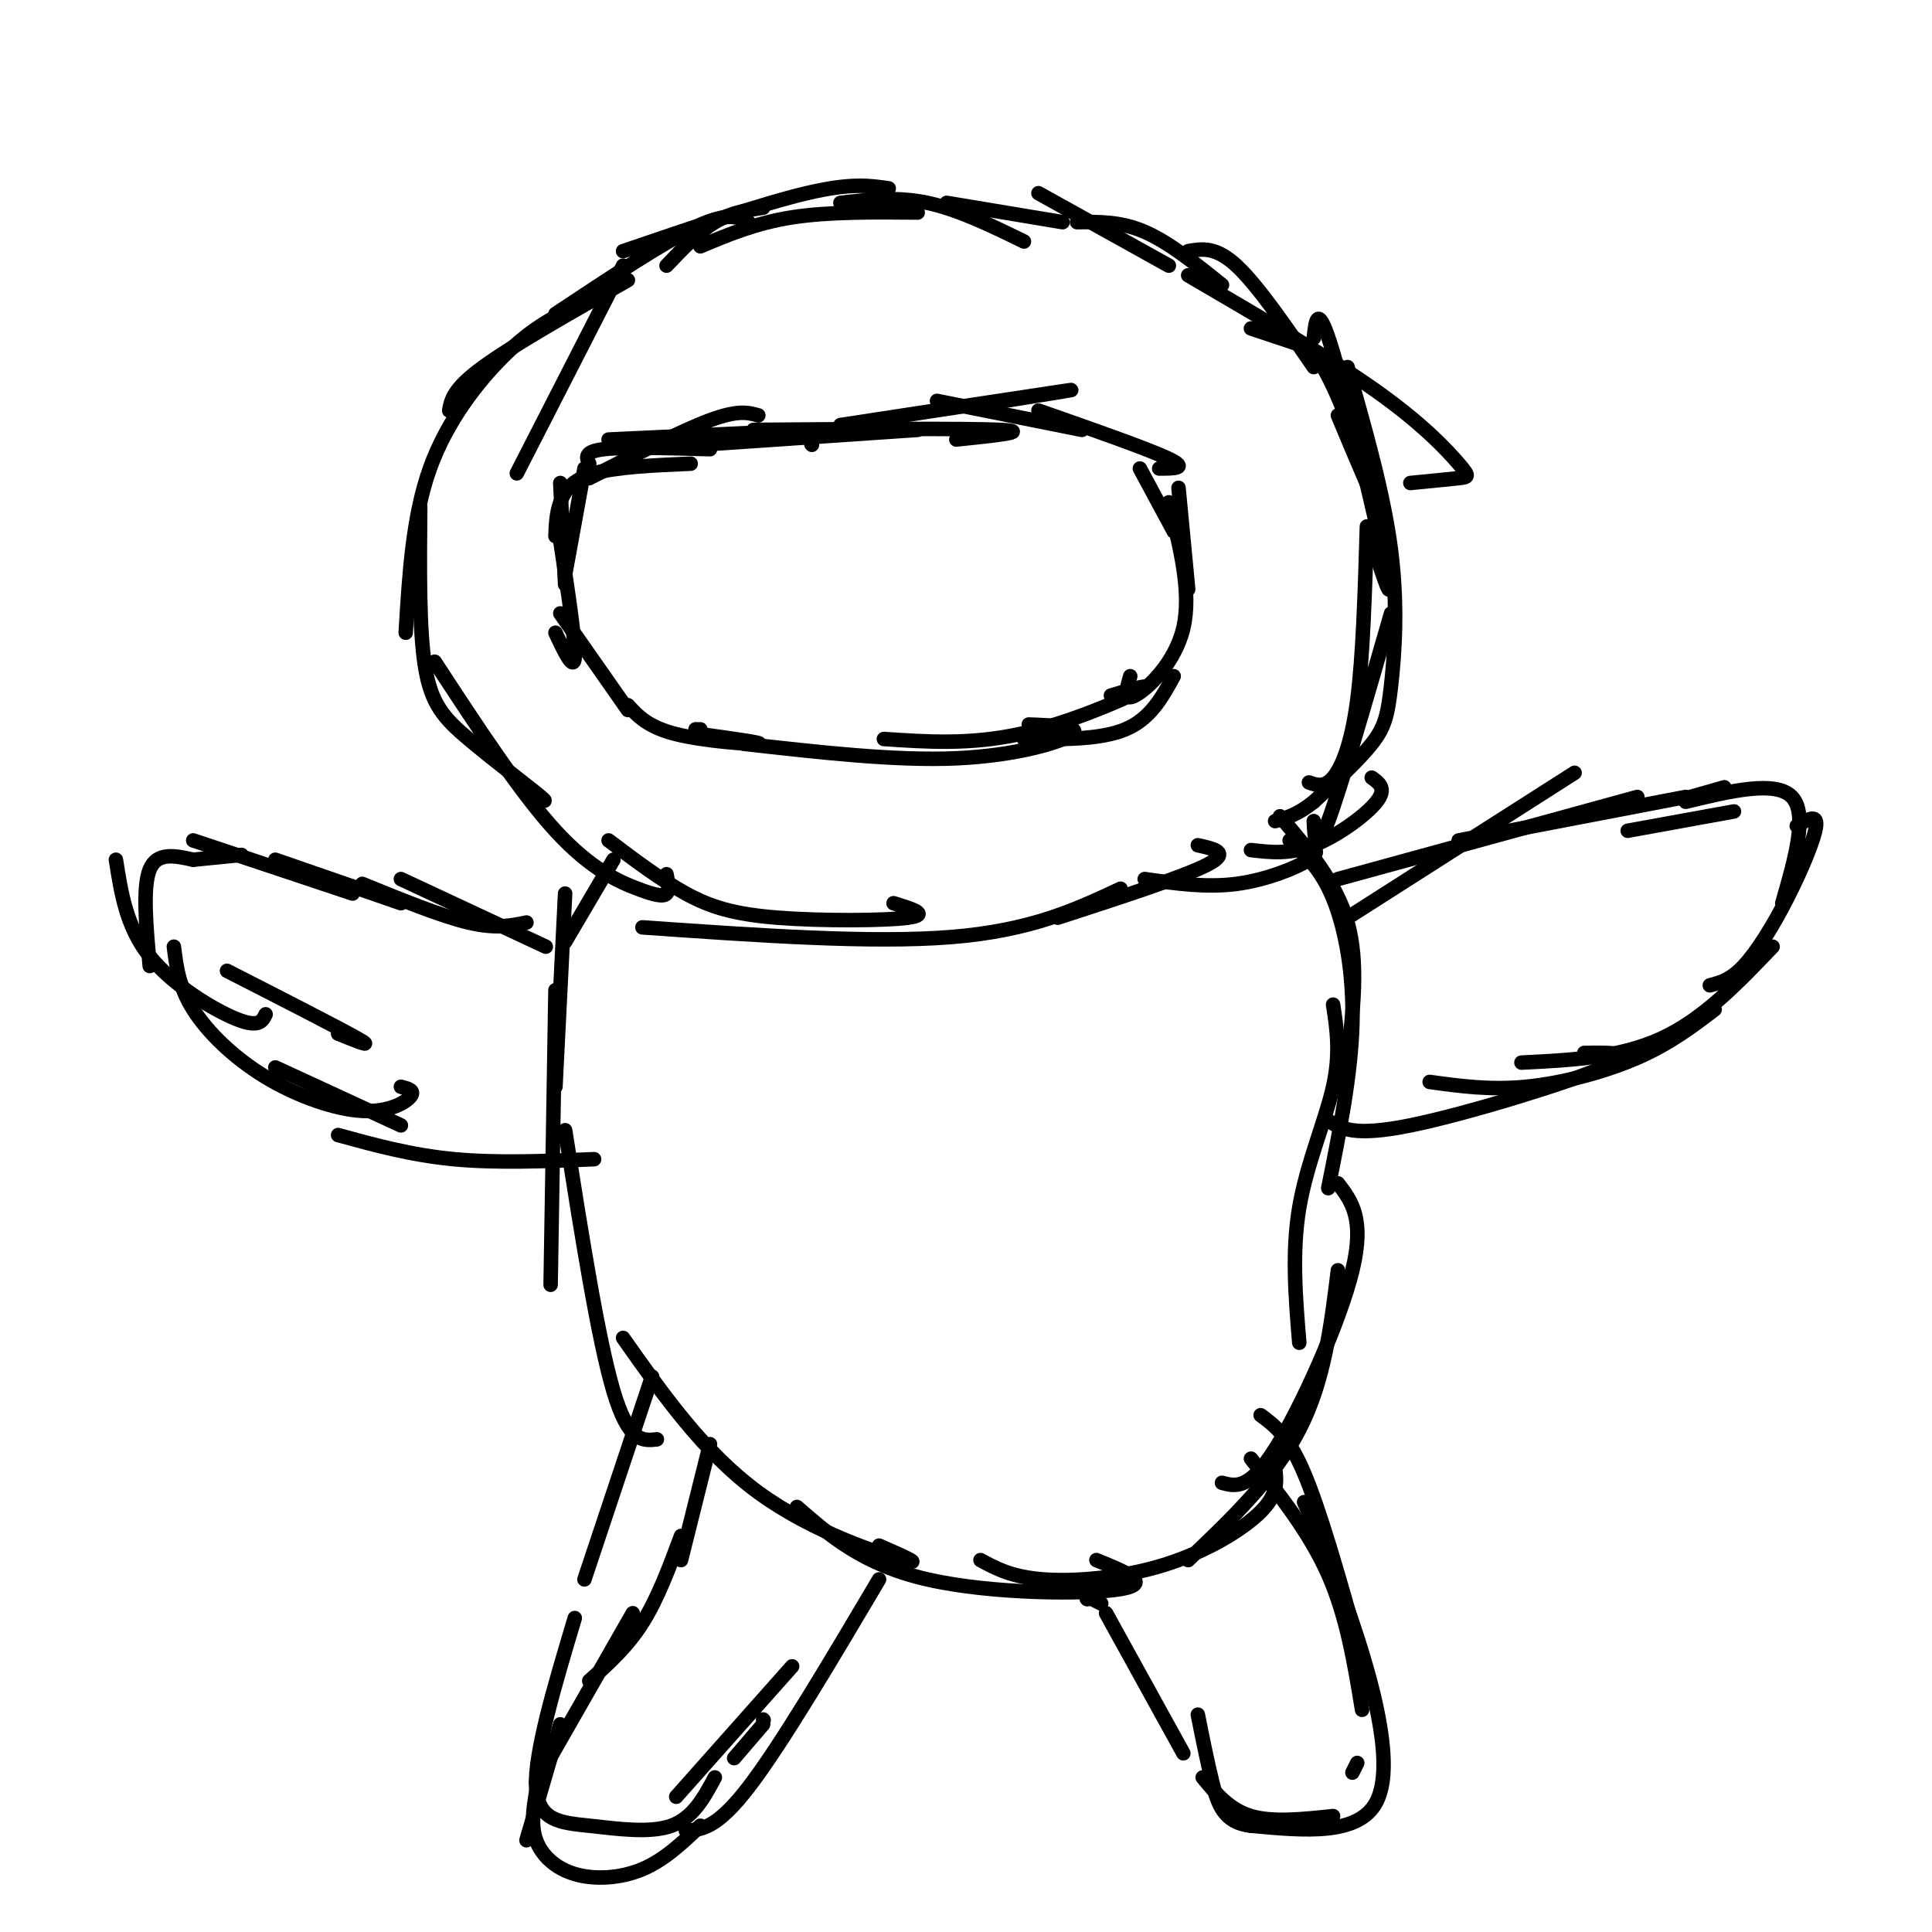 <svg viewBox='0 0 400 400' version='1.1' xmlns='http://www.w3.org/2000/svg' xmlns:xlink='http://www.w3.org/1999/xlink'><g fill='none' stroke='#000000' stroke-width='3' stroke-linecap='round' stroke-linejoin='round'><path d='M220,46c0.000,0.000 -24.000,-4.000 -24,-4'/><path d='M212,50c-6.833,-3.333 -13.667,-6.667 -20,-8c-6.333,-1.333 -12.167,-0.667 -18,0'/><path d='M190,44c-9.250,-0.083 -18.500,-0.167 -26,1c-7.500,1.167 -13.250,3.583 -19,6'/><path d='M158,43c-3.333,0.500 -6.667,1.000 -10,3c-3.333,2.000 -6.667,5.500 -10,9'/><path d='M184,39c-3.917,-0.583 -7.833,-1.167 -17,1c-9.167,2.167 -23.583,7.083 -38,12'/><path d='M155,46c-2.167,-1.083 -4.333,-2.167 -11,1c-6.667,3.167 -17.833,10.583 -29,18'/><path d='M129,55c0.000,0.000 -22.000,43.000 -22,43'/><path d='M130,58c-11.917,6.750 -23.833,13.500 -30,18c-6.167,4.500 -6.583,6.750 -7,9'/><path d='M116,65c-3.511,2.000 -7.022,4.000 -12,9c-4.978,5.000 -11.422,13.000 -15,23c-3.578,10.000 -4.289,22.000 -5,34'/><path d='M87,105c-0.125,12.619 -0.250,25.238 1,33c1.250,7.762 3.875,10.667 9,15c5.125,4.333 12.750,10.095 15,12c2.250,1.905 -0.875,-0.048 -4,-2'/><path d='M90,137c8.821,13.488 17.643,26.976 25,35c7.357,8.024 13.250,10.583 17,12c3.750,1.417 5.357,1.690 6,1c0.643,-0.690 0.321,-2.345 0,-4'/><path d='M126,174c5.435,4.101 10.869,8.202 16,11c5.131,2.798 9.958,4.292 19,5c9.042,0.708 22.298,0.631 27,0c4.702,-0.631 0.851,-1.815 -3,-3'/><path d='M133,192c23.750,1.667 47.500,3.333 64,2c16.500,-1.333 25.750,-5.667 35,-10'/><path d='M219,190c13.083,-4.250 26.167,-8.500 31,-11c4.833,-2.500 1.417,-3.250 -2,-4'/><path d='M215,40c0.000,0.000 27.000,15.000 27,15'/><path d='M223,46c4.500,-0.083 9.000,-0.167 14,2c5.000,2.167 10.500,6.583 16,11'/><path d='M246,57c14.619,8.530 29.238,17.060 39,24c9.762,6.940 14.667,12.292 17,15c2.333,2.708 2.095,2.774 0,3c-2.095,0.226 -6.048,0.613 -10,1'/><path d='M246,52c2.833,-0.500 5.667,-1.000 10,3c4.333,4.000 10.167,12.500 16,21'/><path d='M259,68c3.214,1.071 6.429,2.143 9,3c2.571,0.857 4.500,1.500 8,9c3.500,7.500 8.571,21.857 9,24c0.429,2.143 -3.786,-7.929 -8,-18'/><path d='M272,70c0.400,-3.867 0.800,-7.733 4,3c3.200,10.733 9.200,36.067 11,45c1.800,8.933 -0.600,1.467 -3,-6'/><path d='M283,109c-0.400,13.444 -0.800,26.889 -2,36c-1.200,9.111 -3.200,13.889 -5,16c-1.800,2.111 -3.400,1.556 -5,1'/><path d='M237,182c6.356,0.911 12.711,1.822 19,1c6.289,-0.822 12.511,-3.378 15,-5c2.489,-1.622 1.244,-2.311 0,-3'/><path d='M259,176c4.022,0.467 8.044,0.933 13,-1c4.956,-1.933 10.844,-6.267 13,-9c2.156,-2.733 0.578,-3.867 -1,-5'/><path d='M272,170c0.167,3.583 0.333,7.167 3,0c2.667,-7.167 7.833,-25.083 13,-43'/><path d='M279,76c3.756,13.179 7.512,26.357 9,38c1.488,11.643 0.708,21.750 0,28c-0.708,6.250 -1.345,8.643 -4,12c-2.655,3.357 -7.327,7.679 -12,12'/><path d='M272,166c-3.333,2.667 -5.667,3.333 -8,4'/><path d='M121,97c0.000,0.000 -4.000,22.000 -4,22'/><path d='M116,100c0.000,0.000 1.000,21.000 1,21'/><path d='M116,112c1.583,10.417 3.167,20.833 3,24c-0.167,3.167 -2.083,-0.917 -4,-5'/><path d='M116,127c0.000,0.000 14.000,20.000 14,20'/><path d='M130,146c2.067,2.267 4.133,4.533 10,6c5.867,1.467 15.533,2.133 17,2c1.467,-0.133 -5.267,-1.067 -12,-2'/><path d='M144,151c0.000,0.000 1.000,0.000 1,0'/><path d='M115,111c0.089,-2.333 0.178,-4.667 1,-7c0.822,-2.333 2.378,-4.667 7,-6c4.622,-1.333 12.311,-1.667 20,-2'/><path d='M122,96c-0.583,-1.250 -1.167,-2.500 3,-3c4.167,-0.500 13.083,-0.250 22,0'/><path d='M122,99c9.583,-4.917 19.167,-9.833 25,-12c5.833,-2.167 7.917,-1.583 10,-1'/><path d='M126,91c0.000,0.000 43.000,-2.000 43,-2'/><path d='M146,92c0.000,0.000 44.000,-3.000 44,-3'/><path d='M156,89c22.000,-0.167 44.000,-0.333 51,0c7.000,0.333 -1.000,1.167 -9,2'/><path d='M168,92c0.000,0.000 0.100,0.100 0.1,0.1'/><path d='M174,88c20.167,-3.083 40.333,-6.167 46,-7c5.667,-0.833 -3.167,0.583 -12,2'/><path d='M194,83c0.000,0.000 30.000,6.000 30,6'/><path d='M215,85c11.417,4.000 22.833,8.000 27,10c4.167,2.000 1.083,2.000 -2,2'/><path d='M154,154c15.711,1.778 31.422,3.556 44,3c12.578,-0.556 22.022,-3.444 24,-5c1.978,-1.556 -3.511,-1.778 -9,-2'/><path d='M183,153c8.911,0.600 17.822,1.200 28,-1c10.178,-2.200 21.622,-7.200 25,-9c3.378,-1.800 -1.311,-0.400 -6,1'/><path d='M212,153c7.917,0.083 15.833,0.167 21,-2c5.167,-2.167 7.583,-6.583 10,-11'/><path d='M236,97c0.000,0.000 7.000,13.000 7,13'/><path d='M244,101c0.000,0.000 2.000,21.000 2,21'/><path d='M242,104c2.356,9.333 4.711,18.667 3,26c-1.711,7.333 -7.489,12.667 -10,14c-2.511,1.333 -1.756,-1.333 -1,-4'/><path d='M127,178c0.000,0.000 -10.000,17.000 -10,17'/><path d='M117,185c0.000,0.000 -2.000,40.000 -2,40'/><path d='M115,205c0.000,0.000 -1.000,61.000 -1,61'/><path d='M117,234c3.417,21.667 6.833,43.333 10,54c3.167,10.667 6.083,10.333 9,10'/><path d='M129,277c8.378,11.889 16.756,23.778 28,32c11.244,8.222 25.356,12.778 30,14c4.644,1.222 -0.178,-0.889 -5,-3'/><path d='M165,312c6.844,5.978 13.689,11.956 27,15c13.311,3.044 33.089,3.156 40,2c6.911,-1.156 0.956,-3.578 -5,-6'/><path d='M203,323c3.244,1.756 6.488,3.512 13,4c6.512,0.488 16.292,-0.292 25,-3c8.708,-2.708 16.345,-7.345 20,-11c3.655,-3.655 3.327,-6.327 3,-9'/><path d='M246,323c8.917,-8.500 17.833,-17.000 23,-27c5.167,-10.000 6.583,-21.500 8,-33'/><path d='M253,307c2.800,0.756 5.600,1.511 11,-7c5.400,-8.511 13.400,-26.289 16,-37c2.600,-10.711 -0.200,-14.356 -3,-18'/><path d='M269,278c-0.778,-9.422 -1.556,-18.844 0,-28c1.556,-9.156 5.444,-18.044 7,-25c1.556,-6.956 0.778,-11.978 0,-17'/><path d='M275,246c2.356,-11.733 4.711,-23.467 5,-34c0.289,-10.533 -1.489,-19.867 -4,-26c-2.511,-6.133 -5.756,-9.067 -9,-12'/><path d='M279,219c1.167,-9.833 2.333,-19.667 0,-28c-2.333,-8.333 -8.167,-15.167 -14,-22'/><path d='M277,182c0.000,0.000 62.000,-17.000 62,-17'/><path d='M279,190c0.000,0.000 47.000,-30.000 47,-30'/><path d='M302,174c0.000,0.000 47.000,-9.000 47,-9'/><path d='M350,165c0.000,0.000 7.000,-2.000 7,-2'/><path d='M337,172c0.000,0.000 22.000,-4.000 22,-4'/><path d='M349,166c9.333,-2.250 18.667,-4.500 22,-1c3.333,3.500 0.667,12.750 -2,22'/><path d='M275,232c2.644,1.689 5.289,3.378 17,1c11.711,-2.378 32.489,-8.822 40,-12c7.511,-3.178 1.756,-3.089 -4,-3'/><path d='M296,224c6.244,0.867 12.489,1.733 20,1c7.511,-0.733 16.289,-3.067 23,-6c6.711,-2.933 11.356,-6.467 16,-10'/><path d='M315,220c10.167,-0.500 20.333,-1.000 29,-5c8.667,-4.000 15.833,-11.500 23,-19'/><path d='M354,204c2.143,-0.554 4.286,-1.107 7,-4c2.714,-2.893 6.000,-8.125 9,-14c3.000,-5.875 5.714,-12.393 6,-15c0.286,-2.607 -1.857,-1.304 -4,0'/><path d='M113,196c0.000,0.000 -30.000,-14.000 -30,-14'/><path d='M109,191c-3.167,0.667 -6.333,1.333 -12,0c-5.667,-1.333 -13.833,-4.667 -22,-8'/><path d='M83,187c0.000,0.000 -26.000,-9.000 -26,-9'/><path d='M73,185c0.000,0.000 -33.000,-11.000 -33,-11'/><path d='M50,177c0.000,0.000 -10.000,1.000 -10,1'/><path d='M40,178c-3.750,-0.833 -7.500,-1.667 -9,2c-1.500,3.667 -0.750,11.833 0,20'/><path d='M24,178c1.089,6.978 2.178,13.956 7,20c4.822,6.044 13.378,11.156 18,13c4.622,1.844 5.311,0.422 6,-1'/><path d='M47,201c11.583,5.917 23.167,11.833 27,14c3.833,2.167 -0.083,0.583 -4,-1'/><path d='M36,196c0.515,4.142 1.030,8.284 4,13c2.970,4.716 8.394,10.006 15,14c6.606,3.994 14.394,6.691 20,7c5.606,0.309 9.030,-1.769 10,-3c0.970,-1.231 -0.515,-1.616 -2,-2'/><path d='M57,221c0.000,0.000 26.000,12.000 26,12'/><path d='M70,235c7.583,2.083 15.167,4.167 24,5c8.833,0.833 18.917,0.417 29,0'/><path d='M147,299c0.000,0.000 -6.000,24.000 -6,24'/><path d='M141,318c-2.417,6.500 -4.833,13.000 -8,18c-3.167,5.000 -7.083,8.500 -11,12'/><path d='M131,334c0.000,0.000 -20.000,35.000 -20,35'/><path d='M116,357c0.000,0.000 -7.000,24.000 -7,24'/><path d='M111,371c-0.560,3.458 -1.119,6.917 0,10c1.119,3.083 3.917,5.792 8,7c4.083,1.208 9.452,0.917 14,-1c4.548,-1.917 8.274,-5.458 12,-9'/><path d='M135,285c0.000,0.000 -14.000,42.000 -14,42'/><path d='M119,335c-4.173,13.946 -8.345,27.893 -8,35c0.345,7.107 5.208,7.375 11,8c5.792,0.625 12.512,1.607 17,0c4.488,-1.607 6.744,-5.804 9,-10'/><path d='M152,364c0.000,0.000 6.000,-7.000 6,-7'/><path d='M158,356c0.000,0.000 0.100,0.100 0.1,0.1'/><path d='M140,372c0.000,0.000 24.000,-27.000 24,-27'/><path d='M142,379c3.167,-0.167 6.333,-0.333 13,-9c6.667,-8.667 16.833,-25.833 27,-43'/><path d='M225,331c0.000,0.000 0.100,0.100 0.1,0.1'/><path d='M226,331c0.000,0.000 2.000,1.000 2,1'/><path d='M229,334c0.000,0.000 16.000,29.000 16,29'/><path d='M249,368c2.750,3.333 5.500,6.667 10,8c4.500,1.333 10.750,0.667 17,0'/><path d='M280,367c0.000,0.000 1.000,-2.000 1,-2'/><path d='M282,344c0.000,0.000 -1.000,-3.000 -1,-3'/><path d='M281,340c-3.833,-13.583 -7.667,-27.167 -11,-35c-3.333,-7.833 -6.167,-9.917 -9,-12'/><path d='M259,302c6.083,7.667 12.167,15.333 16,24c3.833,8.667 5.417,18.333 7,28'/><path d='M270,311c3.622,8.156 7.244,16.311 11,28c3.756,11.689 7.644,26.911 4,34c-3.644,7.089 -14.822,6.044 -26,5'/><path d='M259,378c-5.689,-0.600 -6.911,-4.600 -8,-9c-1.089,-4.400 -2.044,-9.200 -3,-14'/></g>
</svg>